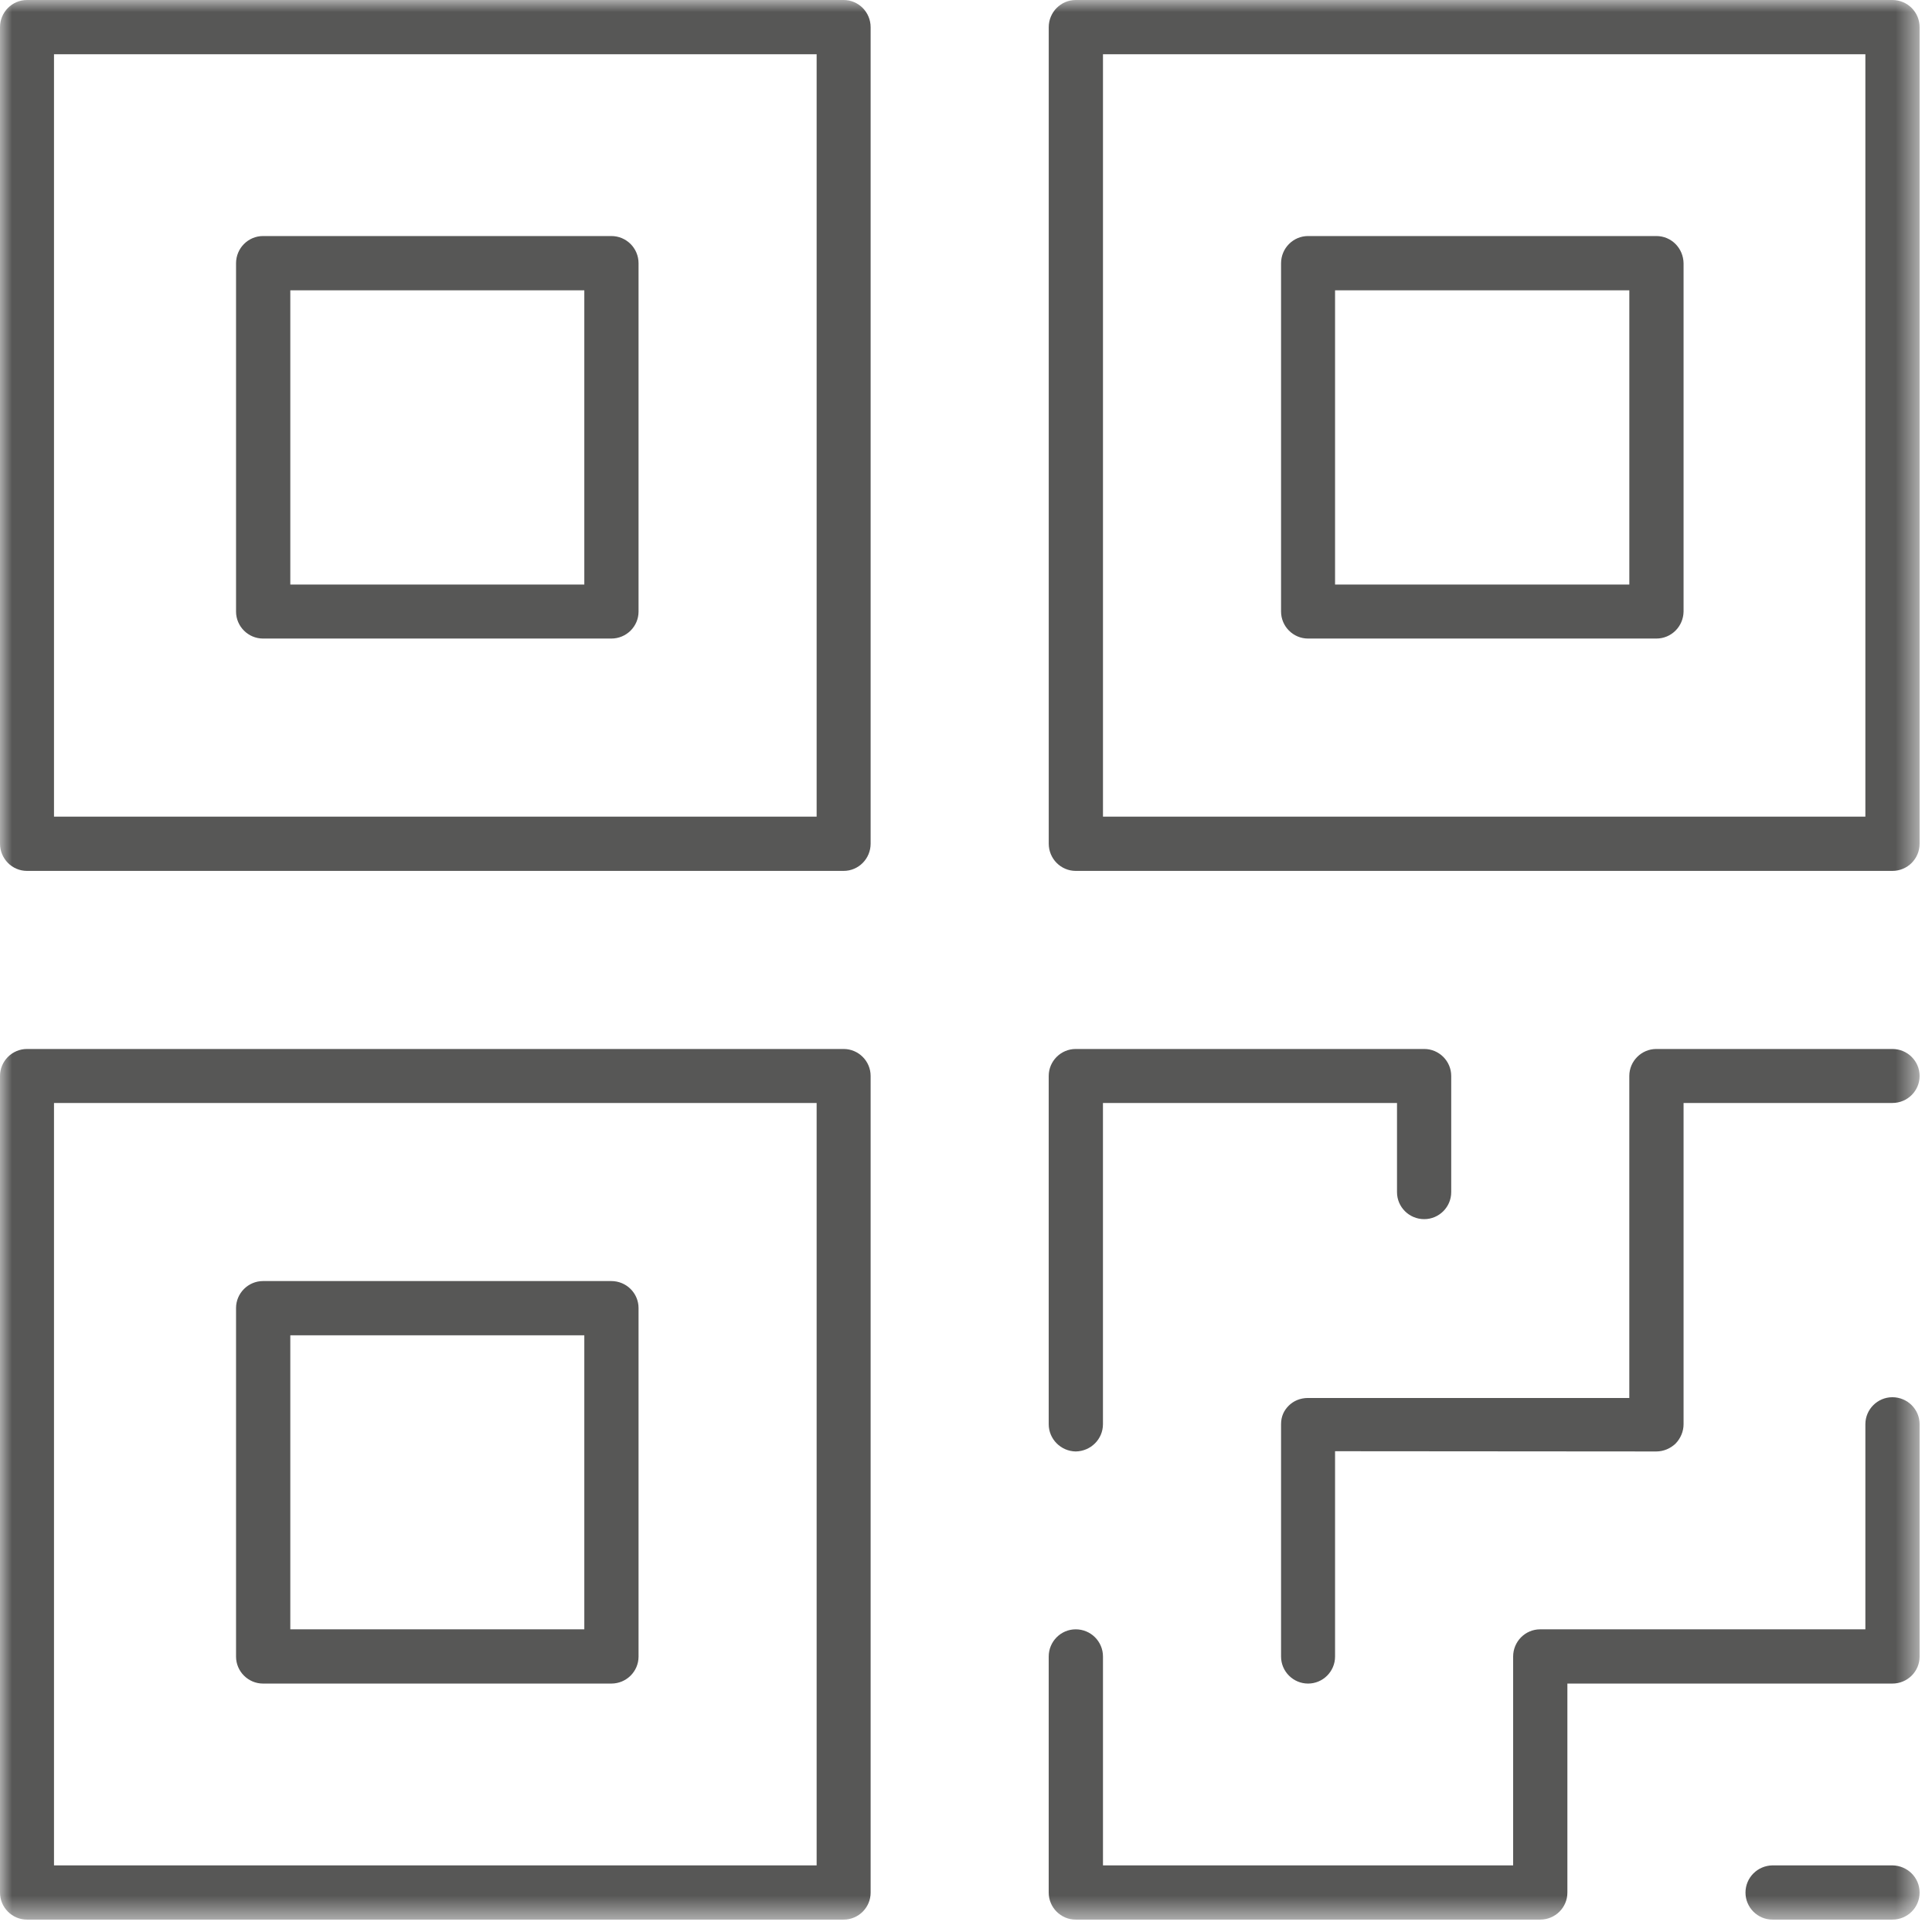 <?xml version="1.0" encoding="UTF-8"?>
<svg width="80px" height="80px" viewBox="0 0 80 80" version="1.1" xmlns="http://www.w3.org/2000/svg" xmlns:xlink="http://www.w3.org/1999/xlink">
    <title>easy-set-up-icn-xhdpi</title>
    <defs>
        <polygon id="path-1" points="0 0 79.487 0 79.487 79.487 0 79.487"></polygon>
    </defs>
    <g id="Page-1" stroke="none" stroke-width="1" fill="none" fill-rule="evenodd">
        <g id="empatica/production/desktop/Research" transform="translate(-838, -1366)">
            <g id="easy-set-up-icn" transform="translate(838, 1366)">
                <mask id="mask-2" fill="white">
                    <use xlink:href="#path-1"></use>
                </mask>
                <g id="Clip-2"></g>
                <path d="M2.236,33.815 L33.815,33.815 L33.815,2.246 L2.236,2.246 L2.236,33.815 Z M34.933,0 L1.118,0 C0.503,0 0,0.503 0,1.128 L0,34.933 C0,35.559 0.503,36.062 1.118,36.062 L34.933,36.062 C35.549,36.062 36.051,35.559 36.051,34.933 L36.051,1.128 C36.051,0.503 35.549,0 34.933,0 L34.933,0 Z" id="Fill-1" fill="#575756" mask="url(#mask-2)"></path>
                <path d="M45.672,33.815 L77.241,33.815 L77.241,2.246 L45.672,2.246 L45.672,33.815 Z M78.359,0 L44.544,0 C43.928,0 43.426,0.503 43.426,1.128 L43.426,34.933 C43.426,35.559 43.928,36.062 44.544,36.062 L78.359,36.062 C78.985,36.062 79.487,35.559 79.487,34.933 L79.487,1.128 C79.487,0.503 78.985,0 78.359,0 L78.359,0 Z" id="Fill-3" fill="#575756" mask="url(#mask-2)"></path>
                <path d="M55.282,24.205 L67.467,24.205 L67.467,12.021 L55.282,12.021 L55.282,24.205 Z M68.585,9.774 L54.164,9.774 C53.549,9.774 53.046,10.277 53.046,10.903 L53.046,25.323 C53.046,25.938 53.549,26.441 54.164,26.441 L68.585,26.441 C69.21,26.441 69.703,25.938 69.713,25.323 L69.713,10.903 C69.703,10.277 69.21,9.774 68.585,9.774 L68.585,9.774 Z" id="Fill-4" fill="#575756" mask="url(#mask-2)"></path>
                <path d="M12.021,24.205 L24.195,24.205 L24.195,12.021 L12.021,12.021 L12.021,24.205 Z M25.313,9.774 L10.892,9.774 C10.277,9.774 9.774,10.277 9.774,10.903 L9.774,25.323 C9.774,25.938 10.277,26.441 10.892,26.441 L25.313,26.441 C25.938,26.441 26.441,25.938 26.441,25.323 L26.441,10.903 C26.441,10.277 25.938,9.774 25.313,9.774 L25.313,9.774 Z" id="Fill-5" fill="#575756" mask="url(#mask-2)"></path>
                <path d="M12.021,67.467 L24.195,67.467 L24.195,55.292 L12.021,55.292 L12.021,67.467 Z M25.313,53.046 L10.892,53.046 C10.277,53.046 9.774,53.549 9.774,54.164 L9.774,68.595 C9.774,69.21 10.277,69.713 10.892,69.713 L25.313,69.713 C25.938,69.713 26.441,69.21 26.441,68.595 L26.441,54.164 C26.441,53.549 25.938,53.046 25.313,53.046 L25.313,53.046 Z" id="Fill-6" fill="#575756" mask="url(#mask-2)"></path>
                <path d="M2.236,77.241 L33.815,77.241 L33.815,45.672 L2.236,45.672 L2.236,77.241 Z M34.933,43.436 L1.118,43.436 C0.503,43.436 0,43.938 0,44.554 L0,78.369 C0,78.985 0.503,79.487 1.118,79.487 L34.933,79.487 C35.549,79.487 36.051,78.985 36.051,78.369 L36.051,44.554 C36.051,43.938 35.549,43.436 34.933,43.436 L34.933,43.436 Z" id="Fill-7" fill="#575756" mask="url(#mask-2)"></path>
                <path d="M79.487,58.974 L79.487,68.595 C79.487,69.21 78.984,69.713 78.359,69.713 L64.902,69.713 L64.902,78.369 C64.902,78.985 64.4,79.487 63.774,79.487 L44.543,79.487 C43.928,79.487 43.425,78.985 43.425,78.369 L43.425,68.595 C43.425,67.97 43.928,67.467 44.543,67.467 C45.169,67.467 45.672,67.97 45.672,68.595 L45.672,77.242 L62.656,77.242 L62.656,68.595 C62.656,67.97 63.159,67.467 63.774,67.467 L77.241,67.467 L77.241,58.974 C77.241,58.359 77.743,57.856 78.359,57.856 C78.984,57.856 79.487,58.359 79.487,58.974" id="Fill-8" fill="#575756" mask="url(#mask-2)"></path>
                <path d="M60.092,44.554 L60.092,49.364 C60.092,49.979 59.589,50.482 58.974,50.482 C58.348,50.482 57.847,49.979 57.847,49.364 L57.847,45.672 L45.671,45.672 L45.671,58.974 C45.671,59.59 45.169,60.092 44.543,60.102 C43.928,60.092 43.425,59.59 43.425,58.974 L43.425,44.554 C43.425,43.938 43.928,43.436 44.543,43.436 L58.974,43.436 C59.589,43.436 60.092,43.938 60.092,44.554" id="Fill-9" fill="#575756" mask="url(#mask-2)"></path>
                <path d="M79.487,44.554 C79.487,45.169 78.984,45.672 78.359,45.672 L69.713,45.672 L69.713,58.974 C69.713,59.272 69.59,59.559 69.384,59.774 C69.169,59.98 68.882,60.102 68.584,60.102 L55.282,60.092 L55.282,68.595 C55.282,69.211 54.779,69.713 54.164,69.713 C53.549,69.713 53.046,69.211 53.046,68.595 L53.046,58.974 C53.046,58.656 53.159,58.41 53.364,58.205 C53.559,58.011 53.836,57.887 54.164,57.887 L67.466,57.887 L67.466,44.554 C67.466,43.938 67.969,43.436 68.584,43.436 L78.359,43.436 C78.984,43.436 79.487,43.938 79.487,44.554" id="Fill-10" fill="#575756" mask="url(#mask-2)"></path>
                <path d="M79.487,78.369 C79.487,78.985 78.984,79.487 78.359,79.487 L73.395,79.487 C72.779,79.487 72.277,78.985 72.277,78.369 C72.277,77.744 72.779,77.251 73.395,77.241 L78.359,77.241 C78.984,77.251 79.487,77.744 79.487,78.369" id="Fill-11" fill="#575756" mask="url(#mask-2)"></path>
            </g>
        </g>
    </g>
</svg>